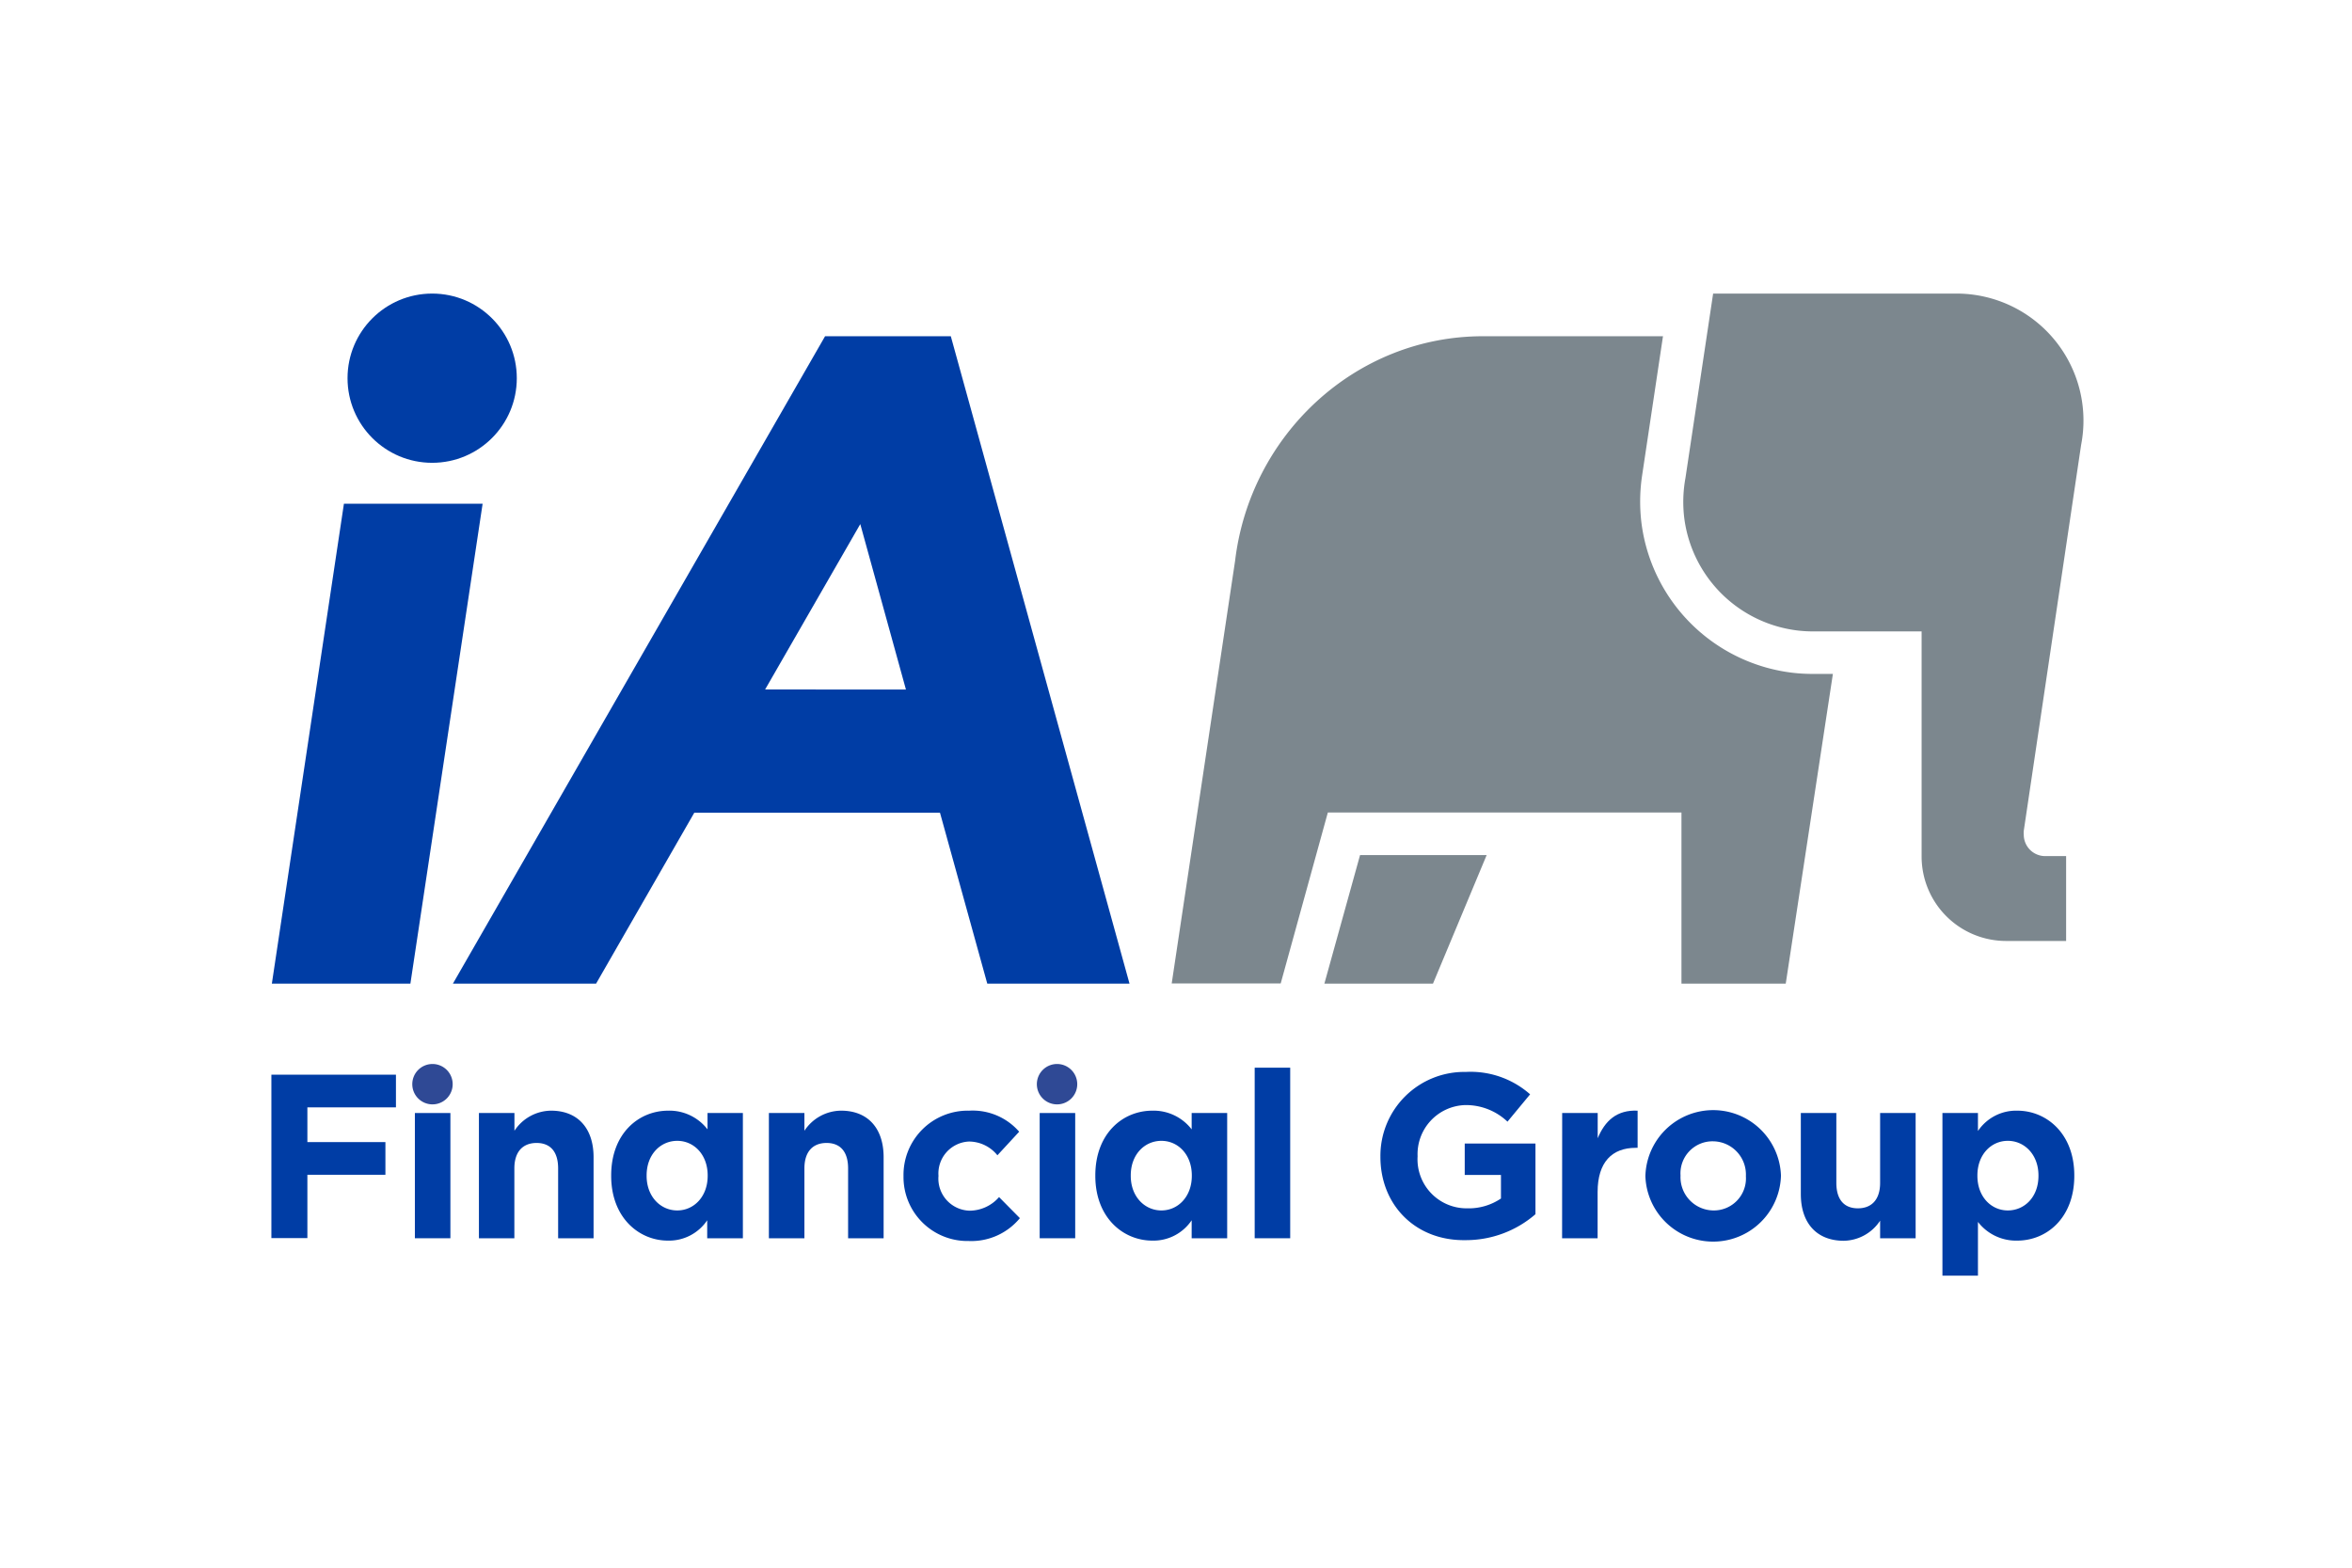 <svg xmlns="http://www.w3.org/2000/svg" height="800" width="1200" id="svg8" version="1.1" viewBox="-9.152 -8.268 79.316 49.609"><defs id="defs2"><clipPath clipPathUnits="userSpaceOnUse" id="clipPath316"><path d="M362 32.548h221.832v26.188H362z" id="path314"/></clipPath><style id="style1599">.logo-ia-1{fill:#003da5}.logo-ia-2{fill:#7c878e}.logo-ia-3{fill:#2f4995}</style></defs><g transform="translate(241.908 -307.413)" id="layer1"><g transform="translate(-241.908 307.413) scale(.265)" id="g1675"><path class="logo-ia-1" id="polygon1603" fill="#003da5" d="M26.88 26.75l-9.19 61.08H.06l9.17-61.08z"/><circle class="logo-ia-1" cx="20.46" cy="10.77" r="10.77" id="circle1605" fill="#003da5"/><path class="logo-ia-1" d="M91.1 87.83h18.1L86.46 5.43h-16L23.1 87.83h18.22l12.5-21.76h31.26zM62.83 50.39l12.11-21.05 5.81 21.06z" id="path1607" fill="#003da5"/><path class="logo-ia-2" d="M214.44 0a16.16 16.16 0 0115.86 19.25L223 68.38a2.82 2.82 0 000 .49 2.73 2.73 0 002.73 2.73h2.66v10.8h-7.58A10.75 10.75 0 01210 71.65V43h-13.8a16.89 16.89 0 01-1.85-.1 16.53 16.53 0 01-14.55-14.29 16.93 16.93 0 01.15-5.15L183.47 0z" id="path1609" fill="#7c878e"/><path class="logo-ia-2" d="M177.12 5.43h-22.94C137.93 5.43 124.55 18 122.64 34l-8.07 53.81h13.87l6-21.76h45v21.78h13.27l6-39.42h-2.52a22.57 22.57 0 01-2.47-.13 22 22 0 01-19.36-19 22.41 22.41 0 01.07-6.11l2.66-17.75" id="path1611" fill="#7c878e"/><path class="logo-ia-2" id="polygon1613" fill="#7c878e" d="M147.82 87.83l6.83-16.36h-16.11L134 87.83z"/><path class="logo-ia-1" d="M0 99.42h15.85v4.16H4.58V108h9.93v4.16H4.58v8.06H0z" id="path1615" fill="#003da5"/><path class="logo-ia-1" d="M18.26 104.3h4.52v15.94h-4.52z" id="path1617" fill="#003da5"/><path class="logo-ia-1" d="M26.41 104.3h4.52v2.26a5.64 5.64 0 014.66-2.56c3.41 0 5.41 2.26 5.41 5.92v10.32h-4.51v-8.89c0-2.14-1-3.24-2.74-3.24-1.74 0-2.83 1.1-2.83 3.24v8.89h-4.51z" id="path1619" fill="#003da5"/><path class="logo-ia-1" d="M43.24 112.3v-.06c0-5.32 3.48-8.24 7.26-8.24a6.12 6.12 0 015 2.38v-2.08H60v15.94h-4.54v-2.29a5.85 5.85 0 01-5 2.59c-3.68 0-7.22-2.92-7.22-8.24zm12.28 0v-.06c0-2.65-1.75-4.4-3.87-4.4s-3.9 1.72-3.9 4.4v.06c0 2.65 1.78 4.4 3.9 4.4s3.87-1.76 3.87-4.4z" id="path1621" fill="#003da5"/><path class="logo-ia-1" d="M63.31 104.3h4.52v2.26A5.64 5.64 0 0172.5 104c3.42 0 5.41 2.26 5.41 5.92v10.32h-4.52v-8.89c0-2.14-1-3.24-2.74-3.24-1.74 0-2.82 1.1-2.82 3.24v8.89h-4.52z" id="path1623" fill="#003da5"/><path class="logo-ia-1" d="M80.44 112.36v-.06a8.18 8.18 0 018.36-8.3 7.84 7.84 0 016.36 2.68l-2.77 3a4.66 4.66 0 00-3.63-1.75 4.07 4.07 0 00-3.87 4.34v.06a4.08 4.08 0 004 4.4A5 5 0 0092.6 115l2.65 2.68a8 8 0 01-6.51 2.91 8.14 8.14 0 01-8.3-8.23z" id="path1625" fill="#003da5"/><path class="logo-ia-1" d="M97.77 104.3h4.52v15.94h-4.52z" id="path1627" fill="#003da5"/><path class="logo-ia-1" d="M104.85 112.3v-.06c0-5.32 3.48-8.24 7.26-8.24a6.12 6.12 0 015 2.38v-2.08h4.52v15.94h-4.52v-2.29a5.85 5.85 0 01-5 2.59c-3.72 0-7.26-2.92-7.26-8.24zm12.28 0v-.06c0-2.65-1.75-4.4-3.87-4.4s-3.9 1.72-3.9 4.4v.06c0 2.65 1.78 4.4 3.9 4.4s3.87-1.76 3.87-4.4z" id="path1629" fill="#003da5"/><path class="logo-ia-1" d="M125.13 98.53h4.52v21.71h-4.52z" id="path1631" fill="#003da5"/><path class="logo-ia-1" d="M141.13 109.89v-.06A10.68 10.68 0 01152 99.07a11.43 11.43 0 018.18 2.85l-2.88 3.48a7.67 7.67 0 00-5.44-2.11 6.25 6.25 0 00-6 6.48v.06a6.24 6.24 0 006.3 6.6 7.31 7.31 0 004.31-1.25v-3h-4.61v-4h9v9a13.51 13.51 0 01-8.89 3.3c-6.38.11-10.84-4.48-10.84-10.59z" id="path1633" fill="#003da5"/><path class="logo-ia-1" d="M164.26 104.3h4.52v3.21c.92-2.2 2.41-3.63 5.08-3.51v4.73h-.24c-3 0-4.85 1.81-4.85 5.62v5.89h-4.52z" id="path1635" fill="#003da5"/><path class="logo-ia-1" d="M174.85 112.36v-.06a8.63 8.63 0 0117.25-.06v.06a8.63 8.63 0 01-17.25.06zm12.79 0v-.06a4.23 4.23 0 00-4.19-4.4 4.08 4.08 0 00-4.13 4.34v.06a4.23 4.23 0 004.19 4.4 4.08 4.08 0 004.13-4.34z" id="path1637" fill="#003da5"/><path class="logo-ia-1" d="M194.63 114.62V104.3h4.52v8.89c0 2.14 1 3.24 2.74 3.24 1.74 0 2.83-1.1 2.83-3.24v-8.89h4.52v15.94h-4.52V118a5.64 5.64 0 01-4.67 2.56c-3.43-.02-5.42-2.28-5.42-5.94z" id="path1639" fill="#003da5"/><path class="logo-ia-1" d="M212.65 104.3h4.52v2.29a5.85 5.85 0 015-2.59c3.72 0 7.26 2.91 7.26 8.24v.06c0 5.32-3.48 8.24-7.26 8.24a6.12 6.12 0 01-5-2.38V125h-4.52zm12.22 8v-.06c0-2.65-1.78-4.4-3.9-4.4s-3.87 1.75-3.87 4.4v.06c0 2.65 1.75 4.4 3.87 4.4s3.9-1.7 3.9-4.4z" id="path1641" fill="#003da5"/><path class="logo-ia-3" d="M100 98.06a2.57 2.57 0 11-2.59 2.59 2.57 2.57 0 012.59-2.59z" id="path1643" fill="#2f4995"/><path class="logo-ia-3" d="M20.52 98.06a2.57 2.57 0 11-2.59 2.59 2.57 2.57 0 012.59-2.59z" id="path1645" fill="#2f4995"/></g></g></svg>